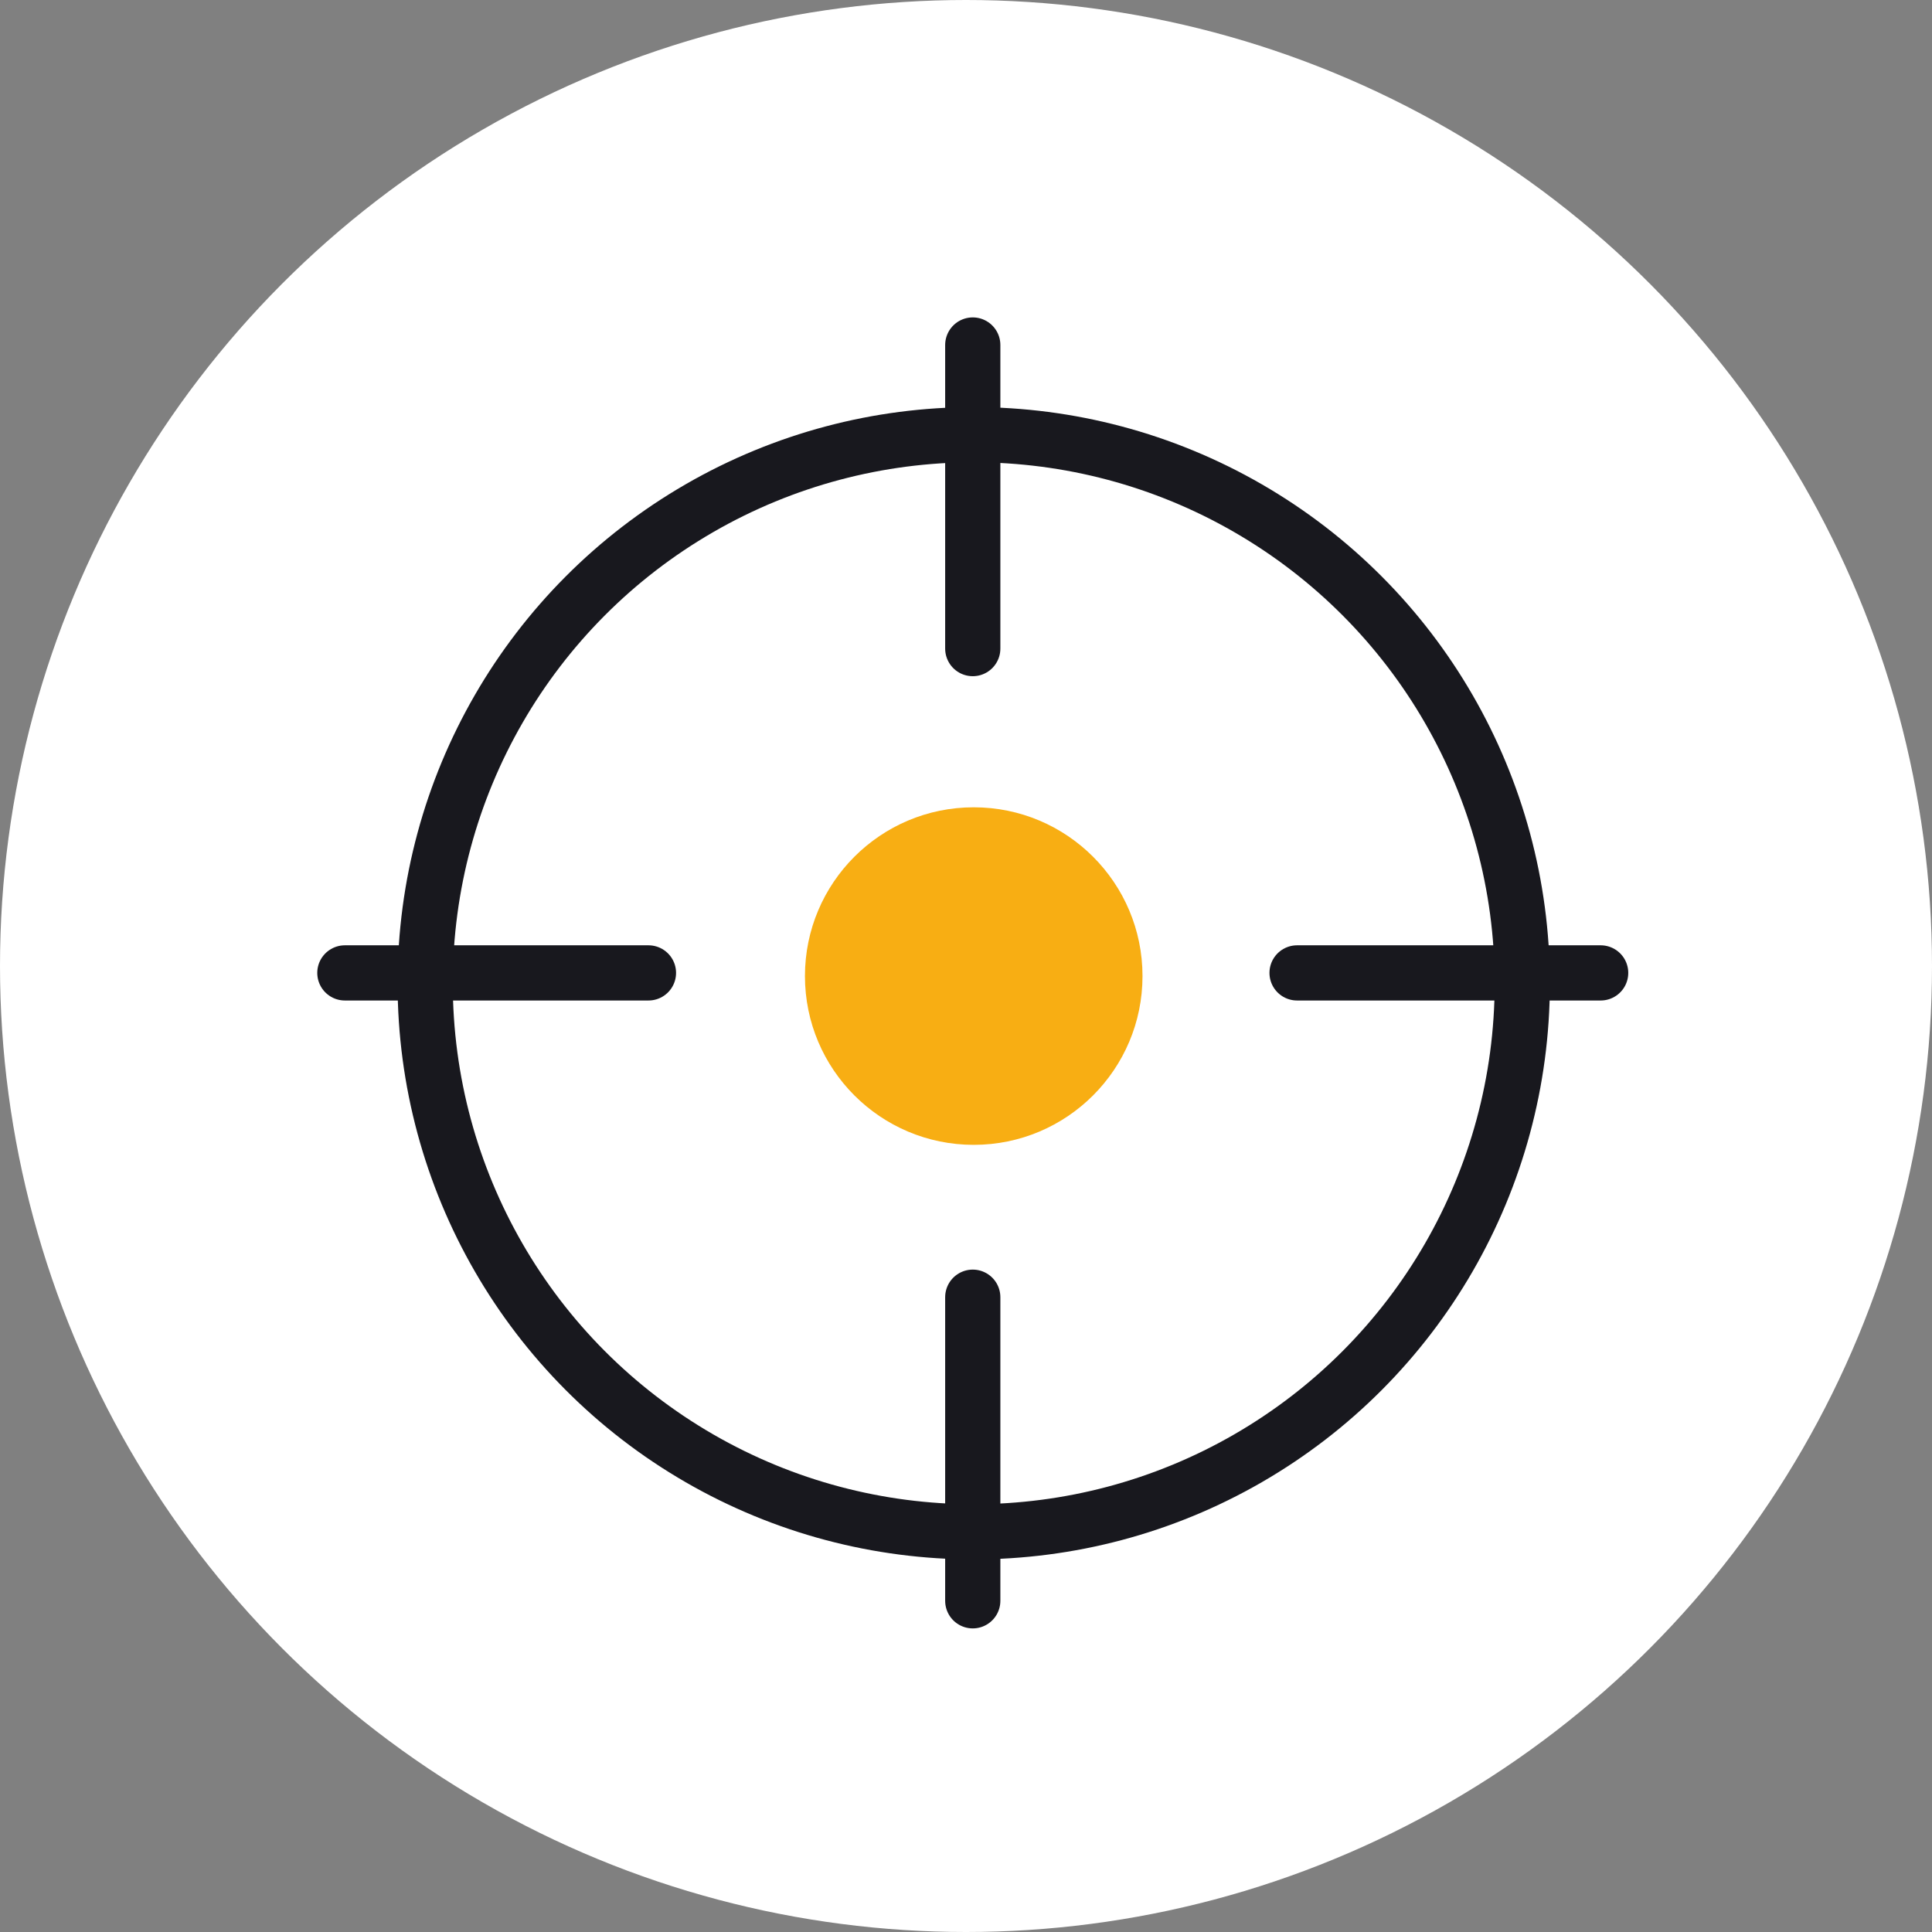 <svg id="Calque_1" data-name="Calque 1" xmlns="http://www.w3.org/2000/svg" viewBox="0 0 140 140"><rect x="0" y="0" width="140" height="140" fill="#808080" stroke="none"/><defs><style>.cls-1{fill:#fff;}.cls-2{fill:#f8ae13;}.cls-3{fill:none;stroke:#18181e;stroke-linecap:round;stroke-linejoin:round;stroke-width:4px;}</style></defs><circle class="cls-1" cx="70" cy="70" r="70"/><circle class="cls-2" cx="70.56" cy="70.73" r="12.23"/><circle class="cls-3" cx="70.56" cy="71.25" r="39.75"/><line class="cls-3" x1="70.49" y1="25" x2="70.49" y2="47"/><line class="cls-3" x1="70.49" y1="94" x2="70.49" y2="116"/><line class="cls-3" x1="24.99" y1="70.5" x2="46.99" y2="70.5"/><line class="cls-3" x1="93.99" y1="70.5" x2="115.99" y2="70.5"/></svg>